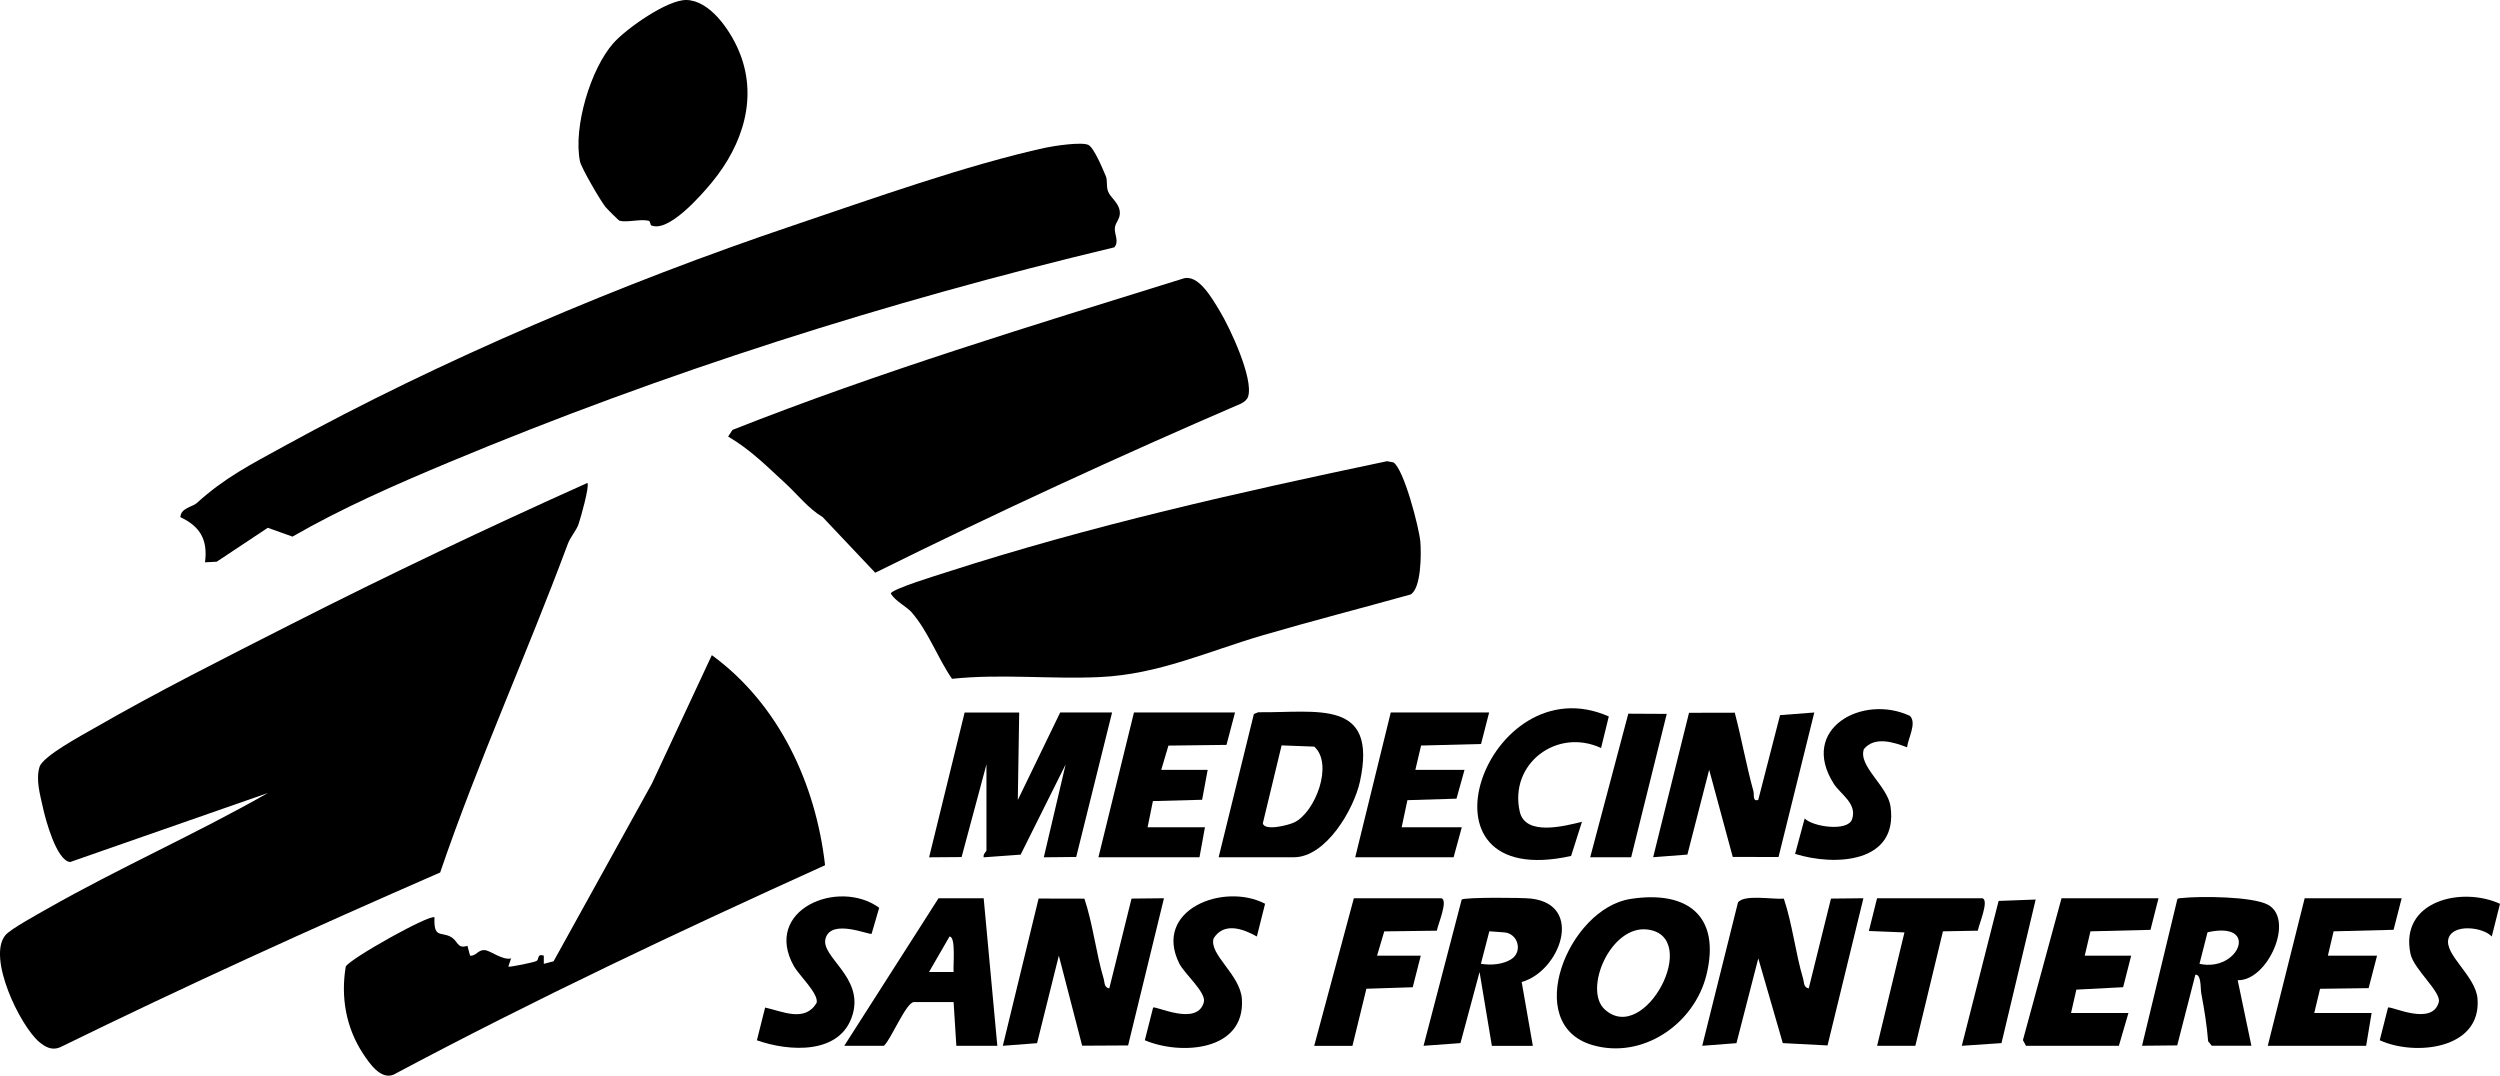 <?xml version="1.0" encoding="UTF-8"?>
<svg id="Layer_2" data-name="Layer 2" xmlns="http://www.w3.org/2000/svg" viewBox="0 0 503.9 216.82">
  <g id="Layer_1-2" data-name="Layer 1">
    <g>
      <path d="M7.92,210.04c-3.95-3.36-10.56-17.15-6.81-21.57,1.05-1.24,6.65-4.29,8.45-5.32,14.5-8.25,29.93-15.05,44.43-23.31l-39.85,13.91c-2.75-.27-4.97-8.58-5.49-10.98-.56-2.56-1.47-5.63-.68-8.19.68-2.19,8.56-6.39,10.95-7.77,12.65-7.3,26.58-14.29,39.64-20.93,19.68-10,39.71-19.51,59.84-28.54.47.62-1.4,7.22-1.81,8.37-.45,1.27-1.62,2.51-2.14,3.92-8.24,22.17-18.07,43.79-25.73,66.23-25.77,11.24-51.34,22.85-76.58,35.22-1.61.7-2.98,0-4.22-1.05Z"/>
      <path d="M224.57,49.86c-45.81,10.95-90.8,25.24-134.22,43.38-10.67,4.46-21.37,9.15-31.4,14.92l-4.97-1.78-10.3,6.84-2.36.12c.6-4.54-.98-7.23-4.96-9.1.06-1.84,2.46-2.09,3.25-2.8,5.73-5.2,10.87-7.78,17.67-11.52,31.83-17.49,68.14-32.85,102.57-44.47,15.52-5.24,35.21-12.27,50.94-15.69,1.67-.36,7.18-1.19,8.56-.56,1.14.52,2.94,4.89,3.56,6.36.32.77.07,1.97.39,2.92.46,1.38,2.25,2.32,2.41,4.24.12,1.4-.88,2.06-1,3.21-.14,1.3.94,2.73-.13,3.95Z"/>
      <path d="M158.43,97.54c-3.82-3.5-7.03-6.82-11.67-9.55l.88-1.34c29.67-11.73,60.24-20.98,90.7-30.46,3.16-1.18,6.03,4.07,7.52,6.51,2.05,3.37,6.82,13.57,5.72,17.2-.2.67-.77,1.09-1.35,1.41-24.91,10.74-49.53,22.09-73.82,34.13l-10.61-11.23c-2.87-1.7-5.07-4.56-7.37-6.67Z"/>
      <path d="M183.76,123.42c-.94-1.08-3.31-2.27-4.21-3.77,0-.87,9.59-3.78,11.13-4.28,29.08-9.41,58.98-16.13,88.89-22.41l1.28.24c2.12,1.3,5.22,13.27,5.44,16.06.19,2.37.19,9.28-1.96,10.56-9.92,2.77-19.89,5.33-29.78,8.22-11.28,3.3-20.98,7.88-32.87,8.43-9.89.46-19.95-.69-29.79.35-2.97-4.3-4.69-9.41-8.14-13.4Z"/>
      <path d="M166.29,174.4c-29.36,13.3-58.53,27.04-86.97,42.21-2.6,1.08-4.9-2.34-6.19-4.31-3.39-5.18-4.47-11.34-3.44-17.47.69-1.52,17.11-10.7,17.89-9.92-.2,4.12,1.23,2.95,3.06,3.81s1.36,2.61,3.58,1.92l.53,1.99c1.26.1,1.57-1.24,2.98-1.12,1.16.1,3.52,2.08,5.28,1.67l-.55,1.64c.22.19,5.22-.87,5.66-1.11.64-.36.04-1.54,1.49-1.09v1.65s1.97-.51,1.97-.51l19.81-35.81,12.09-25.9c13.55,9.9,20.95,25.94,22.82,42.34Z"/>
      <path d="M131.23,45.4c-.14-.07-.13-.82-.52-.91-1.64-.39-4.31.41-5.84,0-.19-.05-2.59-2.47-2.84-2.79-1-1.25-4.87-7.86-5.13-9.18-1.38-6.81,2.1-18.61,6.75-23.84C126.24,5.76,134.51-.07,138.35,0c4.72.09,8.72,6,10.45,9.96,4.14,9.46.97,19.18-5.33,26.82-2.14,2.6-8.8,10.23-12.25,8.63Z"/>
      <path d="M205.43,143.61l-.28,17.63,8.54-17.63h10.46l-7.23,29.12-6.53.07,4.4-18.72-9.07,18.18-7.44.54c-.21-.59.55-1.2.55-1.37v-17.35l-5.01,18.67-6.55.05,7.16-29.18h11.01Z"/>
      <path d="M218.57,181.12c1.75,5.25,2.32,10.9,3.9,16.2.22.74.04,1.71,1.12,1.9l4.48-18.1,6.54-.07-7.23,29.67-9.26.05-4.7-18.15-4.39,17.64-6.9.53,7.21-29.68,9.24.02Z"/>
      <path d="M359.55,181.12c1.75,5.26,2.33,10.9,3.9,16.2.22.74.05,1.71,1.12,1.9l4.48-18.1,6.54-.07-7.23,29.67-9.02-.47-4.94-17.08-4.4,17.09-6.9.53,7.2-28.87c1.17-1.71,7.09-.59,9.25-.79Z"/>
      <path d="M349.66,143.66c1.38,5.22,2.32,10.6,3.76,15.81.19.68-.22,2.16.97,1.76l4.4-17.09,6.9-.53-7.21,29.13-9.23-.02-4.75-17.56-4.39,17.09-6.9.53,7.23-29.11,9.24-.02Z"/>
      <path d="M328.64,181.19c11.5-1.78,18.23,3.43,15.31,15.31-2.43,9.88-12.84,17.1-22.99,14.14-14.27-4.16-4.89-27.5,7.69-29.45ZM323.45,203.46c8.04,7.34,19.57-14.65,8.67-16.1-7.46-1-13.05,12.1-8.67,16.1Z"/>
      <path d="M245.63,172.79l7.1-28.87.87-.36c11.87.14,24.13-2.82,20.52,13.93-1.21,5.6-6.83,15.3-13.34,15.3h-15.14ZM258.32,150.24l-3.78,15.69c.28,1.65,5.2.39,6.36-.18,4.18-2.03,7.93-11.7,4.01-15.26l-6.59-.25Z"/>
      <path d="M300.7,210.79l-2.48-14.87-3.85,14.33-7.44.54,7.69-29.48c.72-.48,12.27-.4,14-.19,10.77,1.27,5.77,14.69-1.91,16.81l2.25,12.87h-8.26ZM298.49,194.26c2.16.36,4.48.1,6.1-.91,2.4-1.5,1.41-5.21-1.41-5.42l-2.99-.22-1.7,6.55Z"/>
      <path d="M445.81,210.79l-.74-.92c-.25-3.23-.78-6.46-1.38-9.64-.19-.99.04-3.89-1.19-3.77l-3.66,14.25-7.09.07,7-29.06c.09-.75.37-.65.97-.71,3.73-.41,14.32-.34,17.43,1.36,5.42,2.98-.07,15.37-6.12,15.2l2.76,13.21h-7.99ZM443.33,194.27c7.97,1.74,12.2-8.72,1.62-6.36l-1.62,6.36Z"/>
      <path d="M198.27,181.05l2.75,29.74h-8.26l-.55-8.81h-7.99c-1.57,0-4.6,7.5-6.06,8.81h-7.99l19-29.74h9.09ZM192.21,195.92c-.14-1.16.51-7.18-.83-7.15l-4.13,7.15h4.96Z"/>
      <polygon points="484.08 181.05 482.45 187.41 470.36 187.72 469.21 192.62 479.12 192.62 477.42 199.17 467.63 199.3 466.46 204.18 478.02 204.18 476.92 210.79 457.09 210.79 464.53 181.05 484.08 181.05"/>
      <polygon points="435.07 181.05 433.45 187.42 421.35 187.72 420.2 192.62 429.56 192.62 427.94 198.98 418.51 199.47 417.44 204.18 429.01 204.18 427.08 210.79 408.36 210.79 407.74 209.65 415.52 181.05 435.07 181.05"/>
      <polygon points="248.93 143.61 247.21 150.14 235.51 150.28 234.06 155.17 243.42 155.17 242.3 161.2 232.38 161.47 231.31 166.74 242.87 166.74 241.77 172.79 221.4 172.79 228.56 143.61 248.93 143.61"/>
      <polygon points="300.15 143.61 298.52 149.96 286.43 150.27 285.28 155.17 295.19 155.17 293.57 160.98 283.68 161.28 282.52 166.74 294.64 166.74 292.99 172.79 273.16 172.79 280.32 143.61 300.15 143.61"/>
      <path d="M322.72,150.77c-8.94-4.14-18.57,3.19-16.4,12.82,1.13,5,9.03,2.91,12.54,2.05l-2.19,6.89c-33.64,7.44-16.88-38.97,7.6-28.12l-1.56,6.36Z"/>
      <path d="M290.51,181.05c1.46.36-.7,5.3-.9,6.54l-10.6.14-1.45,4.89h8.81l-1.62,6.37-9.34.3-2.81,11.51h-7.71l7.99-29.74h17.62Z"/>
      <path d="M175.69,188.21c-.38.34-8.15-3.14-9.29.94-1.04,3.75,7.69,7.71,5.46,15.33-2.4,8.19-12.86,7.49-19.3,5.2l1.66-6.6c3.52.78,8.02,3.03,10.38-.94.46-1.83-3.54-5.56-4.56-7.36-6.41-11.38,8.92-17.81,17.17-11.81l-1.53,5.25Z"/>
      <path d="M254.99,182.17l-1.66,6.59c-2.82-1.6-6.67-2.93-8.72.39-.96,3.26,5.4,7.29,5.71,12.25.65,10.49-12.33,11.35-19.57,8.27l1.67-6.58c.57-.41,8.91,3.84,10.23-1.1.52-1.95-3.95-5.75-4.95-7.78-5.38-10.83,8.93-16.42,17.29-12.05Z"/>
      <path d="M503.9,182.17l-1.66,6.59c-1.81-1.93-7.83-2.6-8.72.39-.96,3.25,5.49,7.53,5.85,12.16.8,10.24-12.71,11.6-19.71,8.36l1.67-6.58c.57-.41,8.91,3.84,10.23-1.1.55-2.05-5.06-6.62-5.71-9.77-2.2-10.63,10.29-13.6,18.05-10.05Z"/>
      <path d="M384.4,150.63c-2.7-1.04-6.57-2.28-8.72.37-1.18,3.43,4.78,7.42,5.37,11.52,1.64,11.5-11.24,12.09-19.23,9.59l1.93-7.14c1.7,1.72,8.69,2.68,9.55.17,1.09-3.18-2.32-5.03-3.68-7.16-7.06-11.11,5.8-18.15,15.34-13.69,1.46,1.42-.41,4.61-.57,6.35Z"/>
      <path d="M399.55,181.05c1.46.36-.7,5.3-.9,6.54l-7.03.13-5.56,23.07h-7.71l5.51-22.85-7.17-.29,1.65-6.6h21.2Z"/>
      <polygon points="395.42 210.79 402.84 181.59 410.31 181.31 403.42 210.25 395.42 210.79"/>
      <polygon points="320.52 172.79 328.2 143.85 335.95 143.89 328.78 172.79 320.52 172.79"/>
    </g>
  </g>
</svg>